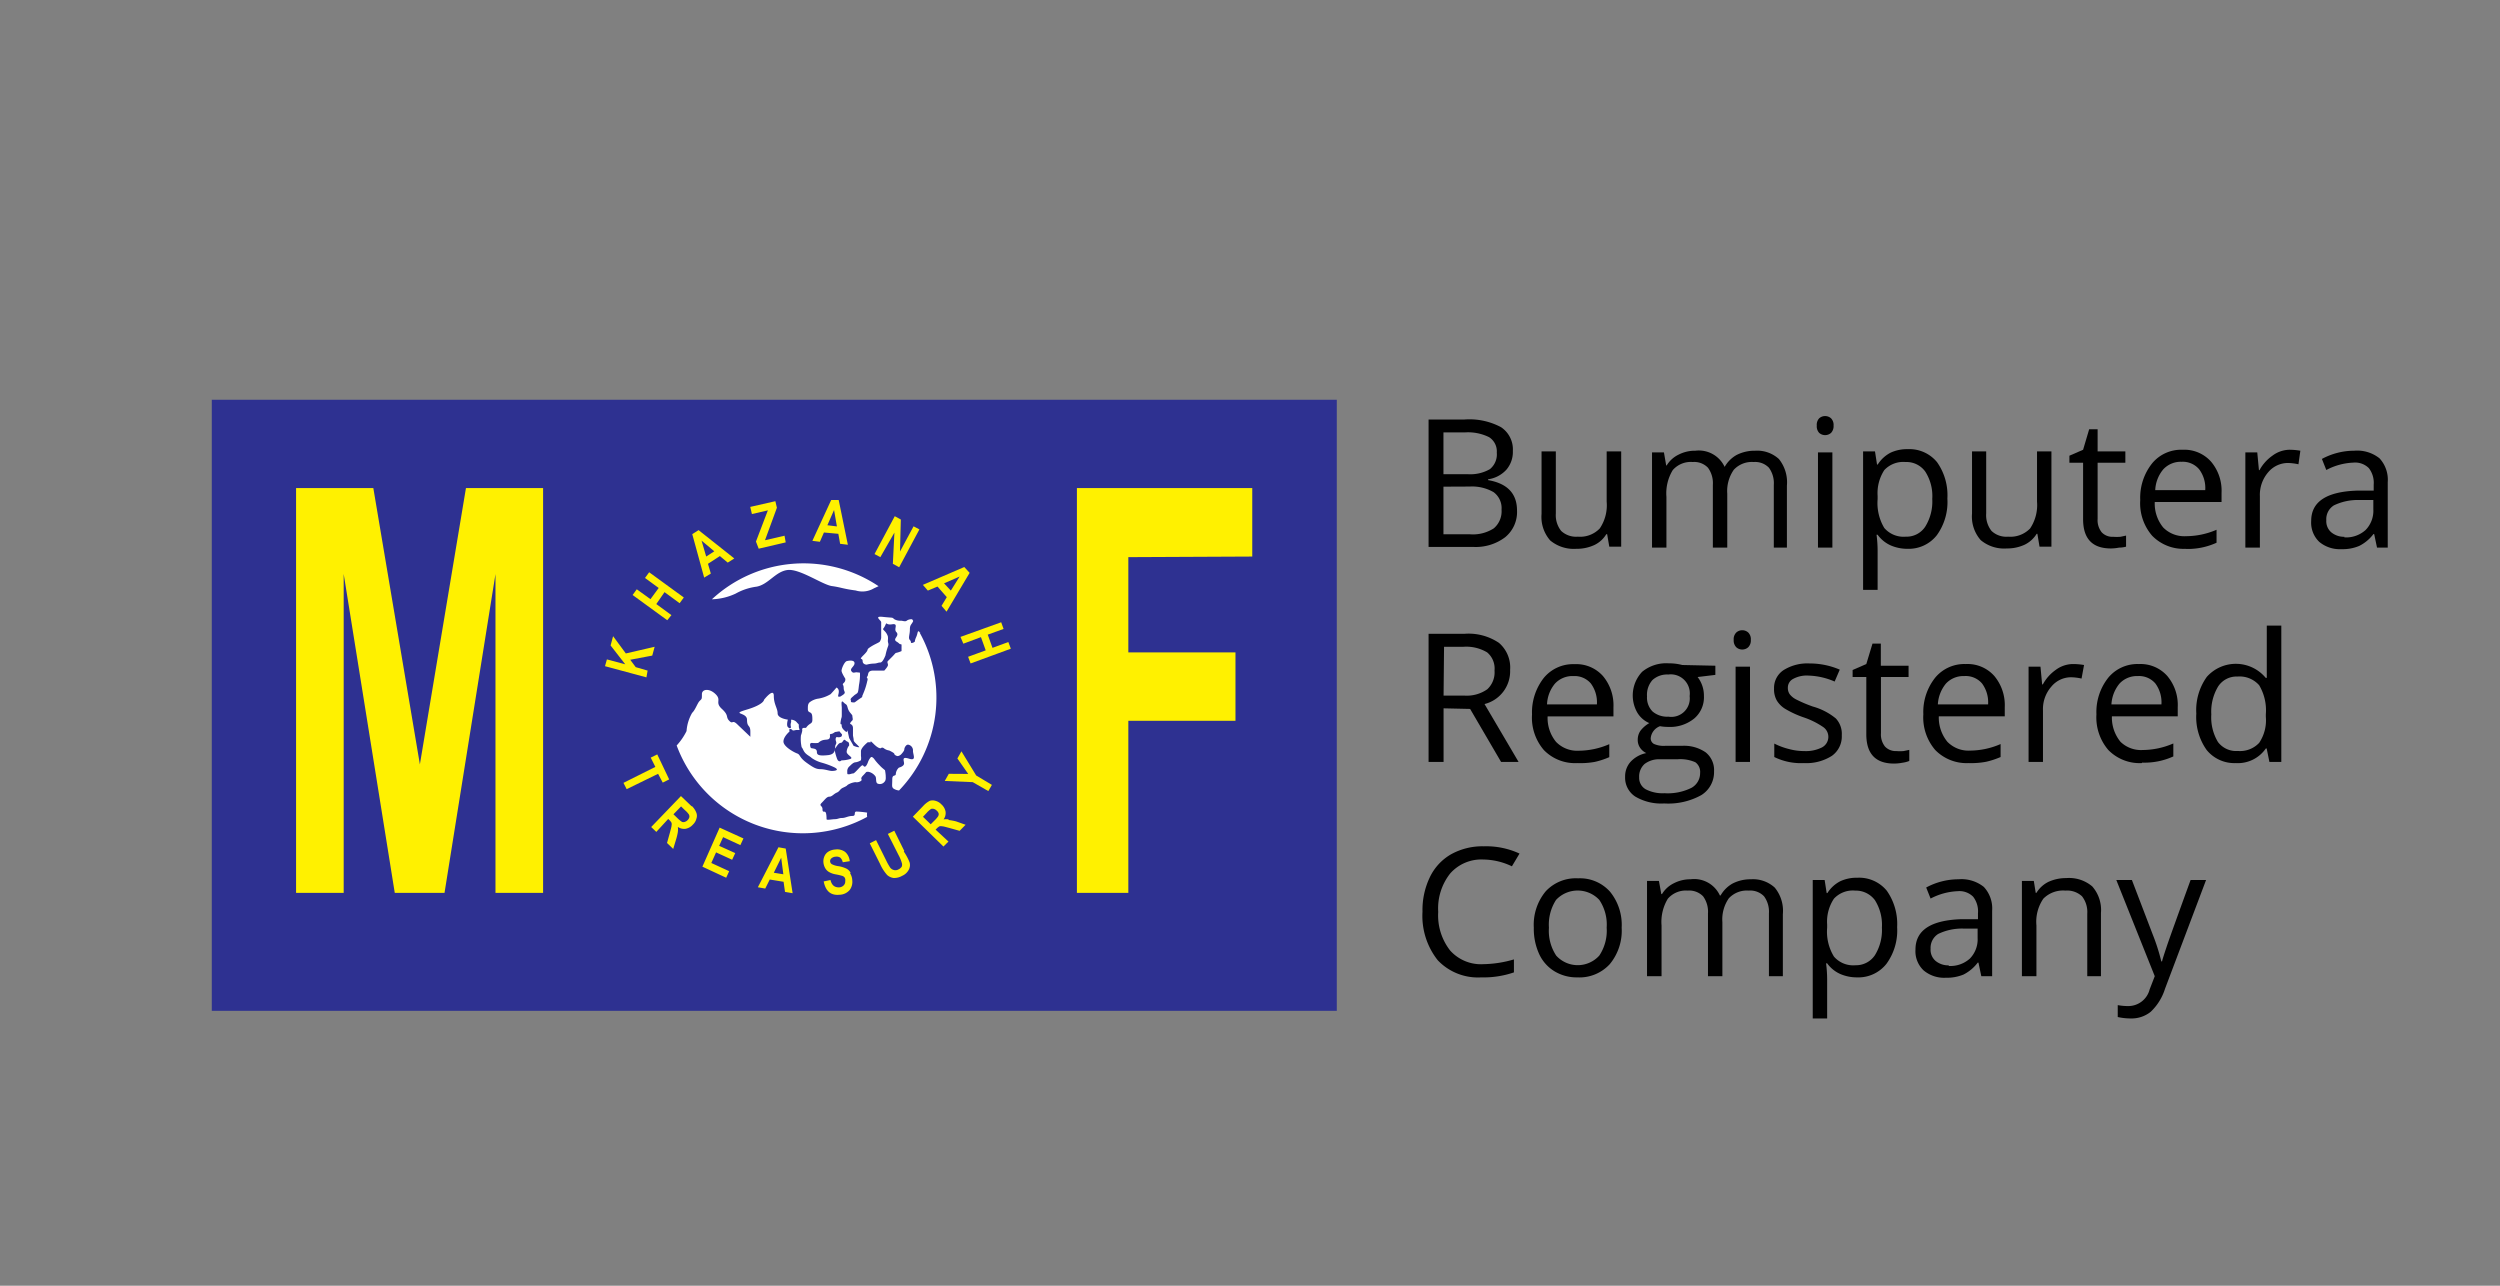 <svg id="Layer_1" data-name="Layer 1" xmlns="http://www.w3.org/2000/svg" viewBox="0 0 210 108"><rect x="0" y="0" width="210" height="108" fill="#808080" stroke="none"/><defs><style>.cls-1{fill:#2e3191;}.cls-2{fill:#fff100;}.cls-3{fill:#fff;}</style></defs><title>Artboard 14</title><rect class="cls-1" x="17.79" y="33.58" width="94.5" height="51.33"/><path class="cls-2" d="M35.27,64.21,31.36,41H24.87V75h4V48.21L33.16,75h4.18l4.28-26.78V75h4V41H39.14Zm69.92-17.46V41H90.46V75h4.32V60.55h9V54.8h-9v-8Z"/><path class="cls-3" d="M63.55,49.28c1-.18,1.59-1.28,2.61-1.4s2.93,1.24,3.72,1.35.92.23,2,.37a1.9,1.9,0,0,0,1.53-.18l.39-.18a11.32,11.32,0,0,0-14,1.1,5,5,0,0,0,2-.48A4.84,4.84,0,0,1,63.55,49.28Zm13.81,3.88a.42.42,0,0,1-.14-.09c-.16-.15-.11.11-.25.42s-.12.4-.12.4a.43.43,0,0,1-.26.12c-.14,0,0-.08-.16-.25s0-.45,0-.87.12-.39.27-.7c0,0,0,0,0-.06a.76.76,0,0,1-.08-.11.66.66,0,0,0-.46.12c-.1.1-.36,0-.47,0A1,1,0,0,1,75.1,52c-.16-.16-.09-.09-.92-.18s-.16.28-.16.45v.52l0,.79a.74.74,0,0,1-.12.32c-.1.1-.44.21-.82.47s0,.12-.51.63-.11.21-.11.52.34.31.34.31a2.6,2.6,0,0,1,.59-.09c.27,0,.35-.09.56-.09s.43-.6.43-.6a5.06,5.06,0,0,1,.2-.72c.11-.27,0-.28,0-.52a1.34,1.34,0,0,0,0-.36A1.15,1.15,0,0,0,74.3,53c-.22-.22-.1-.11.06-.47s0,0,.58-.09.1.4.35.65-.1.47-.1.63.17.17.32.32.22,0,.22.17v.48a2.44,2.44,0,0,1-.44.15c-.08,0-.1.08-.39.37l-.31.31c-.1.1,0,.2,0,.34s-.31.47-.31.47h-.93c-.53,0-.38.38-.5.5s.11.08,0,.38a5.56,5.56,0,0,1-.25.84c-.14.35-.17.41-.17.41v0c0,.14,0,.07-.46.41-.24.19-.23.13-.3.13-.29,0-.15-.1-.21-.21s.18-.27.27-.36.19-.12.29-.22.11-.57.15-.75a4.67,4.67,0,0,0,.07-.75c0-.3,0-.19-.22-.23s-.34.13-.5-.1.26-.39.26-.67-.43-.23-.64-.18-.45.63-.45.81S71,57,71,57a.37.37,0,0,1-.13.37c-.17.18,0,.08,0,.43s.29.36-.17.64c-.14.09-.11.08-.24.08s0-.19,0-.44a.37.37,0,0,0-.19-.33s-.37.43-.5.56a2.91,2.91,0,0,1-1,.37A1.56,1.56,0,0,0,68,59c-.15.15-.14.33-.14.58s.18.23.27.32.11.24.11.56-.17.28-.38.49-.07.19-.3.19-.17.14-.17.24a2.19,2.19,0,0,1-.11.39,3.11,3.11,0,0,0,.06,1c.11.11.14.33.34.52s.36.24.5.38a2.68,2.68,0,0,0,.83.39,6.92,6.92,0,0,1,1,.36c.62.28.08.34-.13.34s-.6-.15-.95-.15-.57-.1-1.19-.55-.5-.67-.78-.77-1.15-.58-1.15-1,.51-.84.51-.84a.45.45,0,0,1,0-.22s.17,0,.23.09.25,0,.35,0,.07,0,.2,0,0-.09,0-.31,0-.14-.15-.31a.6.6,0,0,0-.37-.23c-.21-.07-.08.07-.14.24a.67.67,0,0,0,0,.36c0,.12-.12.15-.26,0s0-.62,0-.62-.86-.1-.86-.53S65,59.17,65,58.45s-.82.33-.82.33,0,.39-1.43.82,0,.19,0,.86.28.39.28,1v.43l-1.05-1c-.5-.51-.39,0-.72-.34s0-.43-.62-1,0-.72-.53-1.24-1.15-.43-1.15,0,0,.38-.19.57-.36.75-.63,1a3.56,3.56,0,0,0-.47,1.53,5.12,5.12,0,0,1-.83,1.21,11.3,11.3,0,0,0,16,6,1.07,1.07,0,0,1,0-.36,8,8,0,0,0-.88-.09c-.3,0,0,.37-.36.37s-.58.17-.86.17-.36.1-.6.1-.71.11-.71,0,0-.51-.1-.6-.24.08-.24-.24-.34-.26-.06-.54.42-.51.64-.51.36-.23.62-.34.24-.28.52-.41.31-.15.39-.24a1.62,1.62,0,0,1,.65-.23.61.61,0,0,0,.48-.11c.15-.14-.14-.14.17-.45s.21-.31.44-.31a.94.94,0,0,1,.57.35c.15.15,0,.57.23.65a.49.49,0,0,0,.55-.15c.15-.15.11-.37.11-.53a3.52,3.52,0,0,0-.06-.45l-.19-.16a2.51,2.51,0,0,1-.26-.25,4.18,4.18,0,0,1-.41-.47s-.21-.33-.34-.2a1.24,1.24,0,0,0-.22.37s-.13.41-.28.41-.1-.26-.36,0-.51.57-.62.57-.23.07-.36.07-.13,0-.13-.22a.54.54,0,0,1,.21-.47c.19-.19.34-.32.51-.32a1.15,1.15,0,0,0,.43-.17,1.09,1.09,0,0,0,0-.36V63.1c0-.3.57-.75.57-.75s.18,0,.24,0-.15-.27.27.15.59.35.59.35.1-.11.25,0a.92.92,0,0,0,.45.19s.43.2.43.28.17.19.3.19a.52.52,0,0,0,.28-.15s.26-.27.26-.4.13-.41.32-.41a.49.49,0,0,1,.41.53c0,.31.32.86-.33.65s-.42.15-.42.4-.43.35-.43.35a.8.8,0,0,0-.26.51c0,.28-.3,0-.3.49s-.06.6.09.75a1,1,0,0,0,.48.17,11.27,11.27,0,0,0,1.72-13.28ZM69.57,63.43c-.75.08-.95,0-.95-.25s-.17-.28-.33-.31-.19,0-.23-.19,0-.3.2-.27a2.1,2.1,0,0,0,.43,0c.09,0,.11-.12.38-.22s.56,0,.63-.22-.08-.29.12-.32.28-.17.38-.17.33-.09.36,0,.22.19.16.3,0,.09-.18.14-.3-.1-.34.12.13.3,0,.51S70.32,63.34,69.57,63.43Zm1.86.32a2.45,2.45,0,0,1-.74.12s-.24.26-.39-.17-.22-.76-.14-.84.26-.46.46-.46.22-.39.4-.21.31.05.31.43a.91.91,0,0,0-.21.53C71.12,63.43,71.74,63.63,71.43,63.75Zm.75-1c-.07.07-.48-.1-.48-.1L71.33,62l-.15-.68s0,.26-.17.11-.31-.28-.31-.5-.15.08-.08-.35.09-.21.09-.57v-.56c0-.17-.1-.71.14-.46s.26.1.36.48.39.54.39.67.07.3,0,.37-.23.24-.18.29.23.07.23.38v.56c0,.12.06.29.06.45S72.25,62.73,72.18,62.8Z"/><path class="cls-2" d="M54.4,56.33l-1-.29-.46-.62,1.85-.35.2-.74-2.42.56-1.07-1.45-.21.78,1.23,1.58-1.54-.41-.16.57,3.48.94Zm2-4.66-1.27-.93.69-1,1.27.93.35-.48-2.91-2.12-.35.48,1.15.84-.69.94-1.15-.83-.35.48,2.91,2.12Zm3.31-3.49-.24-.82,1-.65.66.55.55-.35-3-2.38-.53.34,1,3.65ZM60,46.31l-.68.44-.39-1.34Zm3.73-.22L66,45.56,65.9,45l-1.64.38,1-2.73-.13-.55-2.11.48.14.6,1.34-.31-1,2.62Zm6.69-1.25.15.84.65.08L70.45,42,69.82,42l-1.58,3.43.63.08.34-.78Zm-.36-2,.24,1.38-.8-.1Zm5.07,1.9L75,47.36l.53.29,1.7-3.18-.49-.26-1.14,2.12.07-2.69-.51-.28-1.7,3.18.49.26Zm3.62,4.53.78.89-.44.73.42.49,1.94-3.26L81,47.63l-3.48,1.5.42.48Zm1.86-.84-.74,1.18L79.3,49Zm.31,5.64,1.48-.55.4,1.11-1.48.54.21.56,3.38-1.24-.21-.56-1.33.49-.4-1.11,1.33-.48-.2-.56L80.68,53.5ZM55.67,65.74l.54-.27-1-2.1-.55.27.39.78-2.68,1.34.27.53L55.28,65Zm2.44,2-.91-.87-2.5,2.6.43.41,1-1.09.09.09a.85.85,0,0,1,.19.24.54.54,0,0,1,0,.23c0,.09-.06.29-.14.6l-.24.86.52.5.23-.76a4.89,4.89,0,0,0,.16-.66,1.61,1.61,0,0,0,0-.43.92.92,0,0,0,.64.16,1.06,1.06,0,0,0,.62-.35,1,1,0,0,0,.3-.51.69.69,0,0,0,0-.47A1.56,1.56,0,0,0,58.11,67.7Zm-.2.89a.53.53,0,0,1-.14.25.55.55,0,0,1-.25.16.35.35,0,0,1-.23,0,2.51,2.51,0,0,1-.4-.33l-.32-.31.64-.66.33.32a1.85,1.85,0,0,1,.33.36A.37.37,0,0,1,57.91,68.59ZM59,72.8l2,.93.25-.55-1.5-.69.4-.89,1.35.62.26-.56-1.35-.61.33-.73,1.45.67.26-.56-2-.91Zm6.39-1.63-1.73,3.36.62.11.38-.76,1.16.19.12.85.64.11L66,71.28ZM65,73.31l.62-1.26.18,1.39Zm6.45,0a.86.86,0,0,0-.34-.34,2.41,2.41,0,0,0-.67-.21,1.68,1.68,0,0,1-.57-.17.31.31,0,0,1-.14-.23.3.3,0,0,1,.11-.26.6.6,0,0,1,.36-.14.57.57,0,0,1,.38.08.71.71,0,0,1,.21.39l.59-.09a1.17,1.17,0,0,0-.39-.78,1.13,1.13,0,0,0-.84-.2,1.2,1.2,0,0,0-.57.18.85.85,0,0,0-.33.39,1.06,1.06,0,0,0-.08.54,1.19,1.19,0,0,0,.15.46.89.89,0,0,0,.32.32,1.67,1.67,0,0,0,.58.2,5.14,5.14,0,0,1,.55.13.43.43,0,0,1,.17.12A.39.39,0,0,1,71,74a.47.47,0,0,1-.12.36.58.58,0,0,1-.41.18c-.36,0-.6-.17-.71-.62l-.57.12c.16.82.6,1.19,1.32,1.12a1.16,1.16,0,0,0,.87-.41,1.13,1.13,0,0,0,.21-.81A1.19,1.19,0,0,0,71.41,73.36Zm4.51-1.83-.84-1.7-.54.27.9,1.78a3.16,3.16,0,0,1,.27.65.47.47,0,0,1,0,.31.59.59,0,0,1-.26.23.51.51,0,0,1-.41.06.55.55,0,0,1-.33-.24,4.87,4.87,0,0,1-.29-.52l-.87-1.75-.53.27.86,1.72a3.61,3.61,0,0,0,.6.94,1,1,0,0,0,.54.25,1.32,1.32,0,0,0,.72-.18,1.13,1.13,0,0,0,.55-.5.84.84,0,0,0,.08-.62A4.61,4.61,0,0,0,75.92,71.53Zm3.74-2.65a1.31,1.31,0,0,0-.44,0,.91.91,0,0,0,.17-.64,1.07,1.07,0,0,0-.35-.62,1.05,1.05,0,0,0-.5-.3.79.79,0,0,0-.48,0,2,2,0,0,0-.55.43l-.87.9,2.57,2.51.42-.42-1.08-1,.09-.09a1,1,0,0,1,.24-.19.55.55,0,0,1,.23,0c.09,0,.29.06.6.14l.86.24.5-.51L80.32,69A4.16,4.16,0,0,0,79.66,68.88Zm-.87-.3a2.34,2.34,0,0,1-.34.4l-.31.31-.65-.63.32-.34a2,2,0,0,1,.36-.32.4.4,0,0,1,.24,0,.53.53,0,0,1,.24.15.47.47,0,0,1,.16.25A.33.33,0,0,1,78.79,68.58Zm1.93-5.42-.34.6.91,1.3L79.7,65l-.34.6,2.35.1,1.31.75.3-.52L82,65.14Z"/><path d="M120,35.24h3a5.63,5.63,0,0,1,3.08.64,2.24,2.24,0,0,1,1,2,2.29,2.29,0,0,1-.54,1.57,2.55,2.55,0,0,1-1.54.81v.07c1.62.28,2.43,1.13,2.43,2.56a2.73,2.73,0,0,1-1,2.24,4.1,4.1,0,0,1-2.71.81H120Zm1.25,4.59h2a3.32,3.32,0,0,0,1.9-.42,1.6,1.6,0,0,0,.58-1.39,1.41,1.41,0,0,0-.65-1.3,4,4,0,0,0-2-.4h-1.83Zm0,1.05v4h2.23a3.23,3.23,0,0,0,2-.5,1.88,1.88,0,0,0,.65-1.57,1.66,1.66,0,0,0-.67-1.47,3.62,3.62,0,0,0-2-.47Z"/><path d="M130.69,37.92v5.21a2.12,2.12,0,0,0,.45,1.47,1.83,1.83,0,0,0,1.4.48,2.28,2.28,0,0,0,1.84-.69,3.47,3.47,0,0,0,.58-2.25V37.92h1.22v8h-1L135,44.87h-.07a2.34,2.34,0,0,1-1,.91,3.5,3.5,0,0,1-1.52.32,3.1,3.1,0,0,1-2.19-.7,3,3,0,0,1-.73-2.23V37.92Z"/><path d="M149,46V40.73a2.19,2.19,0,0,0-.41-1.44,1.6,1.6,0,0,0-1.28-.48,2.06,2.06,0,0,0-1.67.65,3.11,3.11,0,0,0-.55,2V46h-1.21V40.73a2.19,2.19,0,0,0-.41-1.44,1.59,1.59,0,0,0-1.28-.48,2,2,0,0,0-1.68.68,3.76,3.76,0,0,0-.53,2.25V46h-1.21v-8h1l.19,1.1H140a2.37,2.37,0,0,1,1-.91,3,3,0,0,1,1.41-.33,2.39,2.39,0,0,1,2.46,1.36h0a2.64,2.64,0,0,1,1-1,3.32,3.32,0,0,1,1.56-.36,2.7,2.7,0,0,1,2,.7,3.11,3.11,0,0,1,.67,2.23V46Z"/><path d="M152.61,35.75a.79.79,0,0,1,.2-.61.75.75,0,0,1,1,0,.79.79,0,0,1,.21.61.81.81,0,0,1-.21.61.75.75,0,0,1-1,0A.8.8,0,0,1,152.61,35.75ZM153.92,46h-1.21v-8h1.21Z"/><path d="M160.24,46.1a3.51,3.51,0,0,1-1.43-.29,2.76,2.76,0,0,1-1.09-.89h-.09a10.49,10.49,0,0,1,.09,1.33v3.3H156.5V37.92h1l.17,1.1h.06a2.78,2.78,0,0,1,1.09-1,3.26,3.26,0,0,1,1.43-.29,3,3,0,0,1,2.46,1.09,4.8,4.8,0,0,1,.87,3.06,4.76,4.76,0,0,1-.88,3.07A3,3,0,0,1,160.24,46.1Zm-.18-7.29a2.17,2.17,0,0,0-1.78.68,3.55,3.55,0,0,0-.56,2.17v.27a4.07,4.07,0,0,0,.56,2.42,2.14,2.14,0,0,0,1.81.73,1.87,1.87,0,0,0,1.63-.84,4,4,0,0,0,.59-2.33,3.8,3.8,0,0,0-.59-2.3A1.94,1.94,0,0,0,160.06,38.81Z"/><path d="M166.84,37.92v5.21a2.12,2.12,0,0,0,.45,1.47,1.8,1.8,0,0,0,1.39.48,2.3,2.3,0,0,0,1.85-.69,3.53,3.53,0,0,0,.58-2.25V37.92h1.21v8h-1l-.18-1.08h-.06a2.42,2.42,0,0,1-1,.91,3.46,3.46,0,0,1-1.51.32,3.06,3.06,0,0,1-2.19-.7,3,3,0,0,1-.73-2.23V37.92Z"/><path d="M177.5,45.09a4.21,4.21,0,0,0,.62,0l.47-.1v.93A2.26,2.26,0,0,1,178,46a3.66,3.66,0,0,1-.69.07c-1.55,0-2.33-.82-2.33-2.46V38.87h-1.15v-.59l1.15-.5.51-1.72h.71v1.86h2.33v.95h-2.33v4.72a1.63,1.63,0,0,0,.34,1.12A1.22,1.22,0,0,0,177.5,45.09Z"/><path d="M183.59,46.1A3.67,3.67,0,0,1,180.78,45a4.17,4.17,0,0,1-1-3,4.63,4.63,0,0,1,1-3.08,3.16,3.16,0,0,1,2.56-1.14,3,3,0,0,1,2.39,1,3.78,3.78,0,0,1,.88,2.62v.77H181a3.16,3.16,0,0,0,.71,2.14,2.48,2.48,0,0,0,1.91.73,6.52,6.52,0,0,0,2.57-.54v1.09a5.82,5.82,0,0,1-2.61.52Zm-.33-7.31a2,2,0,0,0-1.54.63,2.9,2.9,0,0,0-.68,1.75h4.2a2.61,2.61,0,0,0-.52-1.76A1.8,1.8,0,0,0,183.26,38.79Z"/><path d="M192.28,37.78a5.44,5.44,0,0,1,.95.08L193.07,39a4.48,4.48,0,0,0-.88-.11,2.17,2.17,0,0,0-1.67.79,2.9,2.9,0,0,0-.69,2V46h-1.22v-8h1l.14,1.49h.05a3.56,3.56,0,0,1,1.08-1.21A2.45,2.45,0,0,1,192.28,37.78Z"/><path d="M199.67,46l-.24-1.14h-.06a3.4,3.4,0,0,1-1.2,1,3.58,3.58,0,0,1-1.49.27,2.69,2.69,0,0,1-1.87-.62,2.24,2.24,0,0,1-.67-1.75c0-1.62,1.29-2.47,3.89-2.55l1.36,0v-.5a2,2,0,0,0-.41-1.39,1.63,1.63,0,0,0-1.3-.46,5.29,5.29,0,0,0-2.27.62l-.37-.93a5.77,5.77,0,0,1,1.3-.51,5.68,5.68,0,0,1,1.41-.18,3,3,0,0,1,2.13.64,2.65,2.65,0,0,1,.69,2V46Zm-2.74-.86a2.44,2.44,0,0,0,1.78-.62,2.31,2.31,0,0,0,.65-1.74V42l-1.22,0a4.6,4.6,0,0,0-2.09.45,1.36,1.36,0,0,0-.64,1.25,1.23,1.23,0,0,0,.4,1A1.67,1.67,0,0,0,196.93,45.09Z"/><path d="M121.26,59.5V64H120V53.24H123a4.56,4.56,0,0,1,2.91.76,2.72,2.72,0,0,1,.94,2.27,2.84,2.84,0,0,1-2.15,2.87L127.56,64h-1.47l-2.6-4.45Zm0-1.07H123a3,3,0,0,0,1.93-.53,1.93,1.93,0,0,0,.61-1.57,1.77,1.77,0,0,0-.62-1.53,3.42,3.42,0,0,0-2-.47h-1.62Z"/><path d="M132.49,64.1a3.65,3.65,0,0,1-2.8-1.09,4.17,4.17,0,0,1-1-3,4.69,4.69,0,0,1,1-3.08,3.19,3.19,0,0,1,2.57-1.14,3,3,0,0,1,2.39,1,3.82,3.82,0,0,1,.88,2.62v.77h-5.53a3.16,3.16,0,0,0,.71,2.14,2.47,2.47,0,0,0,1.91.74,6.48,6.48,0,0,0,2.56-.55v1.09a6.66,6.66,0,0,1-1.22.4A6.84,6.84,0,0,1,132.49,64.1Zm-.32-7.31a2,2,0,0,0-1.55.63,2.9,2.9,0,0,0-.67,1.75h4.19a2.66,2.66,0,0,0-.51-1.76A1.8,1.8,0,0,0,132.17,56.79Z"/><path d="M144.09,55.92v.77l-1.49.18a2.57,2.57,0,0,1,.53,1.6,2.34,2.34,0,0,1-.81,1.88,3.22,3.22,0,0,1-2.21.71,3.55,3.55,0,0,1-.67-.06,1.2,1.2,0,0,0-.78,1,.53.53,0,0,0,.27.49,2,2,0,0,0,.93.16h1.42a3.19,3.19,0,0,1,2,.55,1.9,1.9,0,0,1,.7,1.59,2.27,2.27,0,0,1-1.07,2,5.72,5.72,0,0,1-3.12.7,4.28,4.28,0,0,1-2.43-.58,1.89,1.89,0,0,1-.85-1.66,1.83,1.83,0,0,1,.46-1.26,2.44,2.44,0,0,1,1.32-.73,1.31,1.31,0,0,1-.51-.43,1.14,1.14,0,0,1-.21-.68,1.32,1.32,0,0,1,.23-.77,2.55,2.55,0,0,1,.74-.64,2.17,2.17,0,0,1-1-.87,2.9,2.9,0,0,1,.4-3.44,3.19,3.19,0,0,1,2.24-.71,4.31,4.31,0,0,1,1.13.14Zm-6.4,9.38a1.1,1.1,0,0,0,.55,1,3.06,3.06,0,0,0,1.57.33,4.47,4.47,0,0,0,2.27-.45,1.41,1.41,0,0,0,.73-1.25,1,1,0,0,0-.4-.9,3.1,3.1,0,0,0-1.51-.25h-1.46a2,2,0,0,0-1.29.39A1.41,1.41,0,0,0,137.69,65.3Zm.66-6.81a1.66,1.66,0,0,0,.47,1.28,1.9,1.9,0,0,0,1.33.43,1.55,1.55,0,0,0,1.78-1.73,1.6,1.6,0,0,0-1.8-1.81,1.82,1.82,0,0,0-1.32.46A1.86,1.86,0,0,0,138.35,58.49Z"/><path d="M145.63,53.75a.79.79,0,0,1,.21-.61.73.73,0,0,1,.51-.2.74.74,0,0,1,.51.2.79.79,0,0,1,.21.61.81.81,0,0,1-.21.61.74.74,0,0,1-.51.2.73.73,0,0,1-.51-.2A.81.81,0,0,1,145.63,53.75ZM147,64h-1.21v-8H147Z"/><path d="M154.71,61.76a2,2,0,0,1-.83,1.73,4,4,0,0,1-2.35.61,5.08,5.08,0,0,1-2.49-.51V62.46a5.75,5.75,0,0,0,1.24.46,4.85,4.85,0,0,0,1.28.17,3,3,0,0,0,1.47-.3,1,1,0,0,0,.1-1.73,6.68,6.68,0,0,0-1.59-.79,8.22,8.22,0,0,1-1.59-.73,2.12,2.12,0,0,1-.7-.7,1.91,1.91,0,0,1-.23-1,1.79,1.79,0,0,1,.8-1.55,3.77,3.77,0,0,1,2.19-.56,6.4,6.4,0,0,1,2.53.52l-.43,1a5.9,5.9,0,0,0-2.19-.5,2.39,2.39,0,0,0-1.3.28.82.82,0,0,0-.44.74.9.9,0,0,0,.16.55,1.6,1.6,0,0,0,.53.43,11.31,11.31,0,0,0,1.41.6,5.25,5.25,0,0,1,1.93,1A1.89,1.89,0,0,1,154.71,61.76Z"/><path d="M159.28,63.09a4.21,4.21,0,0,0,.62,0l.48-.1v.93a2.38,2.38,0,0,1-.58.15,3.68,3.68,0,0,1-.7.07c-1.55,0-2.33-.82-2.33-2.46V56.87h-1.15v-.59l1.15-.5.52-1.72h.7v1.86h2.33v.95H158v4.72a1.63,1.63,0,0,0,.34,1.12A1.23,1.23,0,0,0,159.28,63.09Z"/><path d="M165.37,64.1A3.68,3.68,0,0,1,162.56,63a4.2,4.2,0,0,1-1-3,4.63,4.63,0,0,1,1-3.08,3.18,3.18,0,0,1,2.57-1.14,3,3,0,0,1,2.39,1,3.82,3.82,0,0,1,.88,2.62v.77h-5.54a3.21,3.21,0,0,0,.72,2.14,2.47,2.47,0,0,0,1.91.74,6.48,6.48,0,0,0,2.56-.55v1.09a6.92,6.92,0,0,1-1.22.4A6.84,6.84,0,0,1,165.37,64.1ZM165,56.79a2,2,0,0,0-1.54.63,3,3,0,0,0-.68,1.75H167a2.66,2.66,0,0,0-.51-1.76A1.8,1.8,0,0,0,165,56.79Z"/><path d="M174.06,55.78a5.47,5.47,0,0,1,1,.08L174.85,57a4.31,4.31,0,0,0-.88-.11,2.15,2.15,0,0,0-1.66.79,2.86,2.86,0,0,0-.7,2V64H170.4v-8h1l.14,1.49h.06a3.53,3.53,0,0,1,1.07-1.21A2.47,2.47,0,0,1,174.06,55.78Z"/><path d="M179.91,64.1A3.68,3.68,0,0,1,177.1,63a4.21,4.21,0,0,1-1-3,4.63,4.63,0,0,1,1-3.08,3.18,3.18,0,0,1,2.57-1.14,3,3,0,0,1,2.38,1,3.78,3.78,0,0,1,.88,2.62v.77h-5.53a3.21,3.21,0,0,0,.72,2.14A2.47,2.47,0,0,0,180,63a6.52,6.52,0,0,0,2.56-.55v1.09a5.82,5.82,0,0,1-2.61.52Zm-.33-7.31a2,2,0,0,0-1.54.63,3,3,0,0,0-.68,1.75h4.2a2.66,2.66,0,0,0-.51-1.76A1.8,1.8,0,0,0,179.58,56.79Z"/><path d="M190.4,62.87h-.07a2.85,2.85,0,0,1-2.52,1.23A3,3,0,0,1,185.36,63a4.77,4.77,0,0,1-.87-3.06,4.79,4.79,0,0,1,.88-3.08,3.26,3.26,0,0,1,4.95.08h.09l0-.58,0-.56V52.55h1.22V64h-1Zm-2.43.21a2.2,2.2,0,0,0,1.8-.68,3.39,3.39,0,0,0,.56-2.19V60a4.12,4.12,0,0,0-.56-2.44,2.19,2.19,0,0,0-1.82-.73,1.84,1.84,0,0,0-1.63.84,4.09,4.09,0,0,0-.57,2.34,4,4,0,0,0,.56,2.32A1.91,1.91,0,0,0,188,63.08Z"/><path d="M124.6,72.2a3.48,3.48,0,0,0-2.79,1.18,4.73,4.73,0,0,0-1,3.22,4.79,4.79,0,0,0,1,3.24,3.47,3.47,0,0,0,2.8,1.15,9.54,9.54,0,0,0,2.56-.4v1.09a7.84,7.84,0,0,1-2.75.42,4.65,4.65,0,0,1-3.65-1.44,6,6,0,0,1-1.28-4.08,6.35,6.35,0,0,1,.62-2.9,4.41,4.41,0,0,1,1.78-1.92,5.41,5.41,0,0,1,2.75-.67,6.64,6.64,0,0,1,3,.61L127,72.77A5.68,5.68,0,0,0,124.6,72.2Z"/><path d="M136.22,77.93a4.4,4.4,0,0,1-1,3.06,3.46,3.46,0,0,1-2.73,1.11,3.59,3.59,0,0,1-1.91-.51,3.32,3.32,0,0,1-1.29-1.45,5.1,5.1,0,0,1-.45-2.21,4.4,4.4,0,0,1,1-3.06,3.45,3.45,0,0,1,2.72-1.09,3.38,3.38,0,0,1,2.68,1.12A4.41,4.41,0,0,1,136.22,77.93Zm-6.11,0a3.78,3.78,0,0,0,.61,2.34,2.44,2.44,0,0,0,3.62,0,3.76,3.76,0,0,0,.62-2.35,3.7,3.7,0,0,0-.62-2.33,2.49,2.49,0,0,0-3.63,0A3.83,3.83,0,0,0,130.11,77.93Z"/><path d="M148.59,82V76.73a2.19,2.19,0,0,0-.41-1.44,1.6,1.6,0,0,0-1.28-.48,2.07,2.07,0,0,0-1.68.65,3.11,3.11,0,0,0-.54,2V82h-1.21V76.73a2.19,2.19,0,0,0-.41-1.44,1.62,1.62,0,0,0-1.29-.48,2,2,0,0,0-1.67.68,3.76,3.76,0,0,0-.53,2.25V82h-1.22v-8h1l.2,1.1h.06a2.37,2.37,0,0,1,1-.91,3,3,0,0,1,1.4-.33,2.37,2.37,0,0,1,2.46,1.36h.06a2.64,2.64,0,0,1,1-1,3.28,3.28,0,0,1,1.55-.36,2.7,2.7,0,0,1,2,.7,3.07,3.07,0,0,1,.68,2.23V82Z"/><path d="M156,82.1a3.51,3.51,0,0,1-1.43-.29,2.74,2.74,0,0,1-1.09-.89h-.09a10.49,10.49,0,0,1,.09,1.33v3.3h-1.21V73.92h1l.17,1.1h.06a2.78,2.78,0,0,1,1.09-1,3.26,3.26,0,0,1,1.43-.29,3,3,0,0,1,2.47,1.09,4.86,4.86,0,0,1,.87,3.06,4.76,4.76,0,0,1-.89,3.07A3,3,0,0,1,156,82.1Zm-.17-7.29a2.16,2.16,0,0,0-1.78.68,3.48,3.48,0,0,0-.57,2.17v.27a4,4,0,0,0,.57,2.42,2.13,2.13,0,0,0,1.81.73,1.9,1.9,0,0,0,1.63-.84,4,4,0,0,0,.59-2.32,3.88,3.88,0,0,0-.59-2.31A2,2,0,0,0,155.87,74.81Z"/><path d="M166.43,82l-.24-1.14h-.06a3.47,3.47,0,0,1-1.19,1,3.64,3.64,0,0,1-1.49.27,2.67,2.67,0,0,1-1.87-.62,2.21,2.21,0,0,1-.68-1.75c0-1.62,1.29-2.47,3.89-2.55l1.36,0v-.5a2,2,0,0,0-.41-1.39,1.63,1.63,0,0,0-1.3-.46,5.33,5.33,0,0,0-2.27.62l-.37-.93a5.77,5.77,0,0,1,1.3-.51,5.7,5.7,0,0,1,1.42-.18,3,3,0,0,1,2.12.64,2.65,2.65,0,0,1,.7,2V82Zm-2.74-.86a2.44,2.44,0,0,0,1.78-.62,2.31,2.31,0,0,0,.65-1.74V78l-1.22,0a4.6,4.6,0,0,0-2.09.45,1.38,1.38,0,0,0-.64,1.25,1.23,1.23,0,0,0,.4,1A1.67,1.67,0,0,0,163.69,81.09Z"/><path d="M175.33,82V76.76a2.15,2.15,0,0,0-.44-1.47,1.84,1.84,0,0,0-1.4-.48,2.33,2.33,0,0,0-1.85.68,3.43,3.43,0,0,0-.58,2.25V82h-1.22v-8h1L171,75h.06a2.46,2.46,0,0,1,1-.92,3.51,3.51,0,0,1,1.5-.32,3,3,0,0,1,2.19.7,3,3,0,0,1,.73,2.23V82Z"/><path d="M177.77,73.92h1.31l1.75,4.58a16.84,16.84,0,0,1,.72,2.26h.06c.06-.25.2-.67.4-1.27s.87-2.46,2-5.57h1.3l-3.45,9.14a4.51,4.51,0,0,1-1.2,1.93,2.56,2.56,0,0,1-1.68.56,5,5,0,0,1-1.09-.12v-1a4.78,4.78,0,0,0,.9.08,1.85,1.85,0,0,0,1.78-1.4L181,82Z"/></svg>